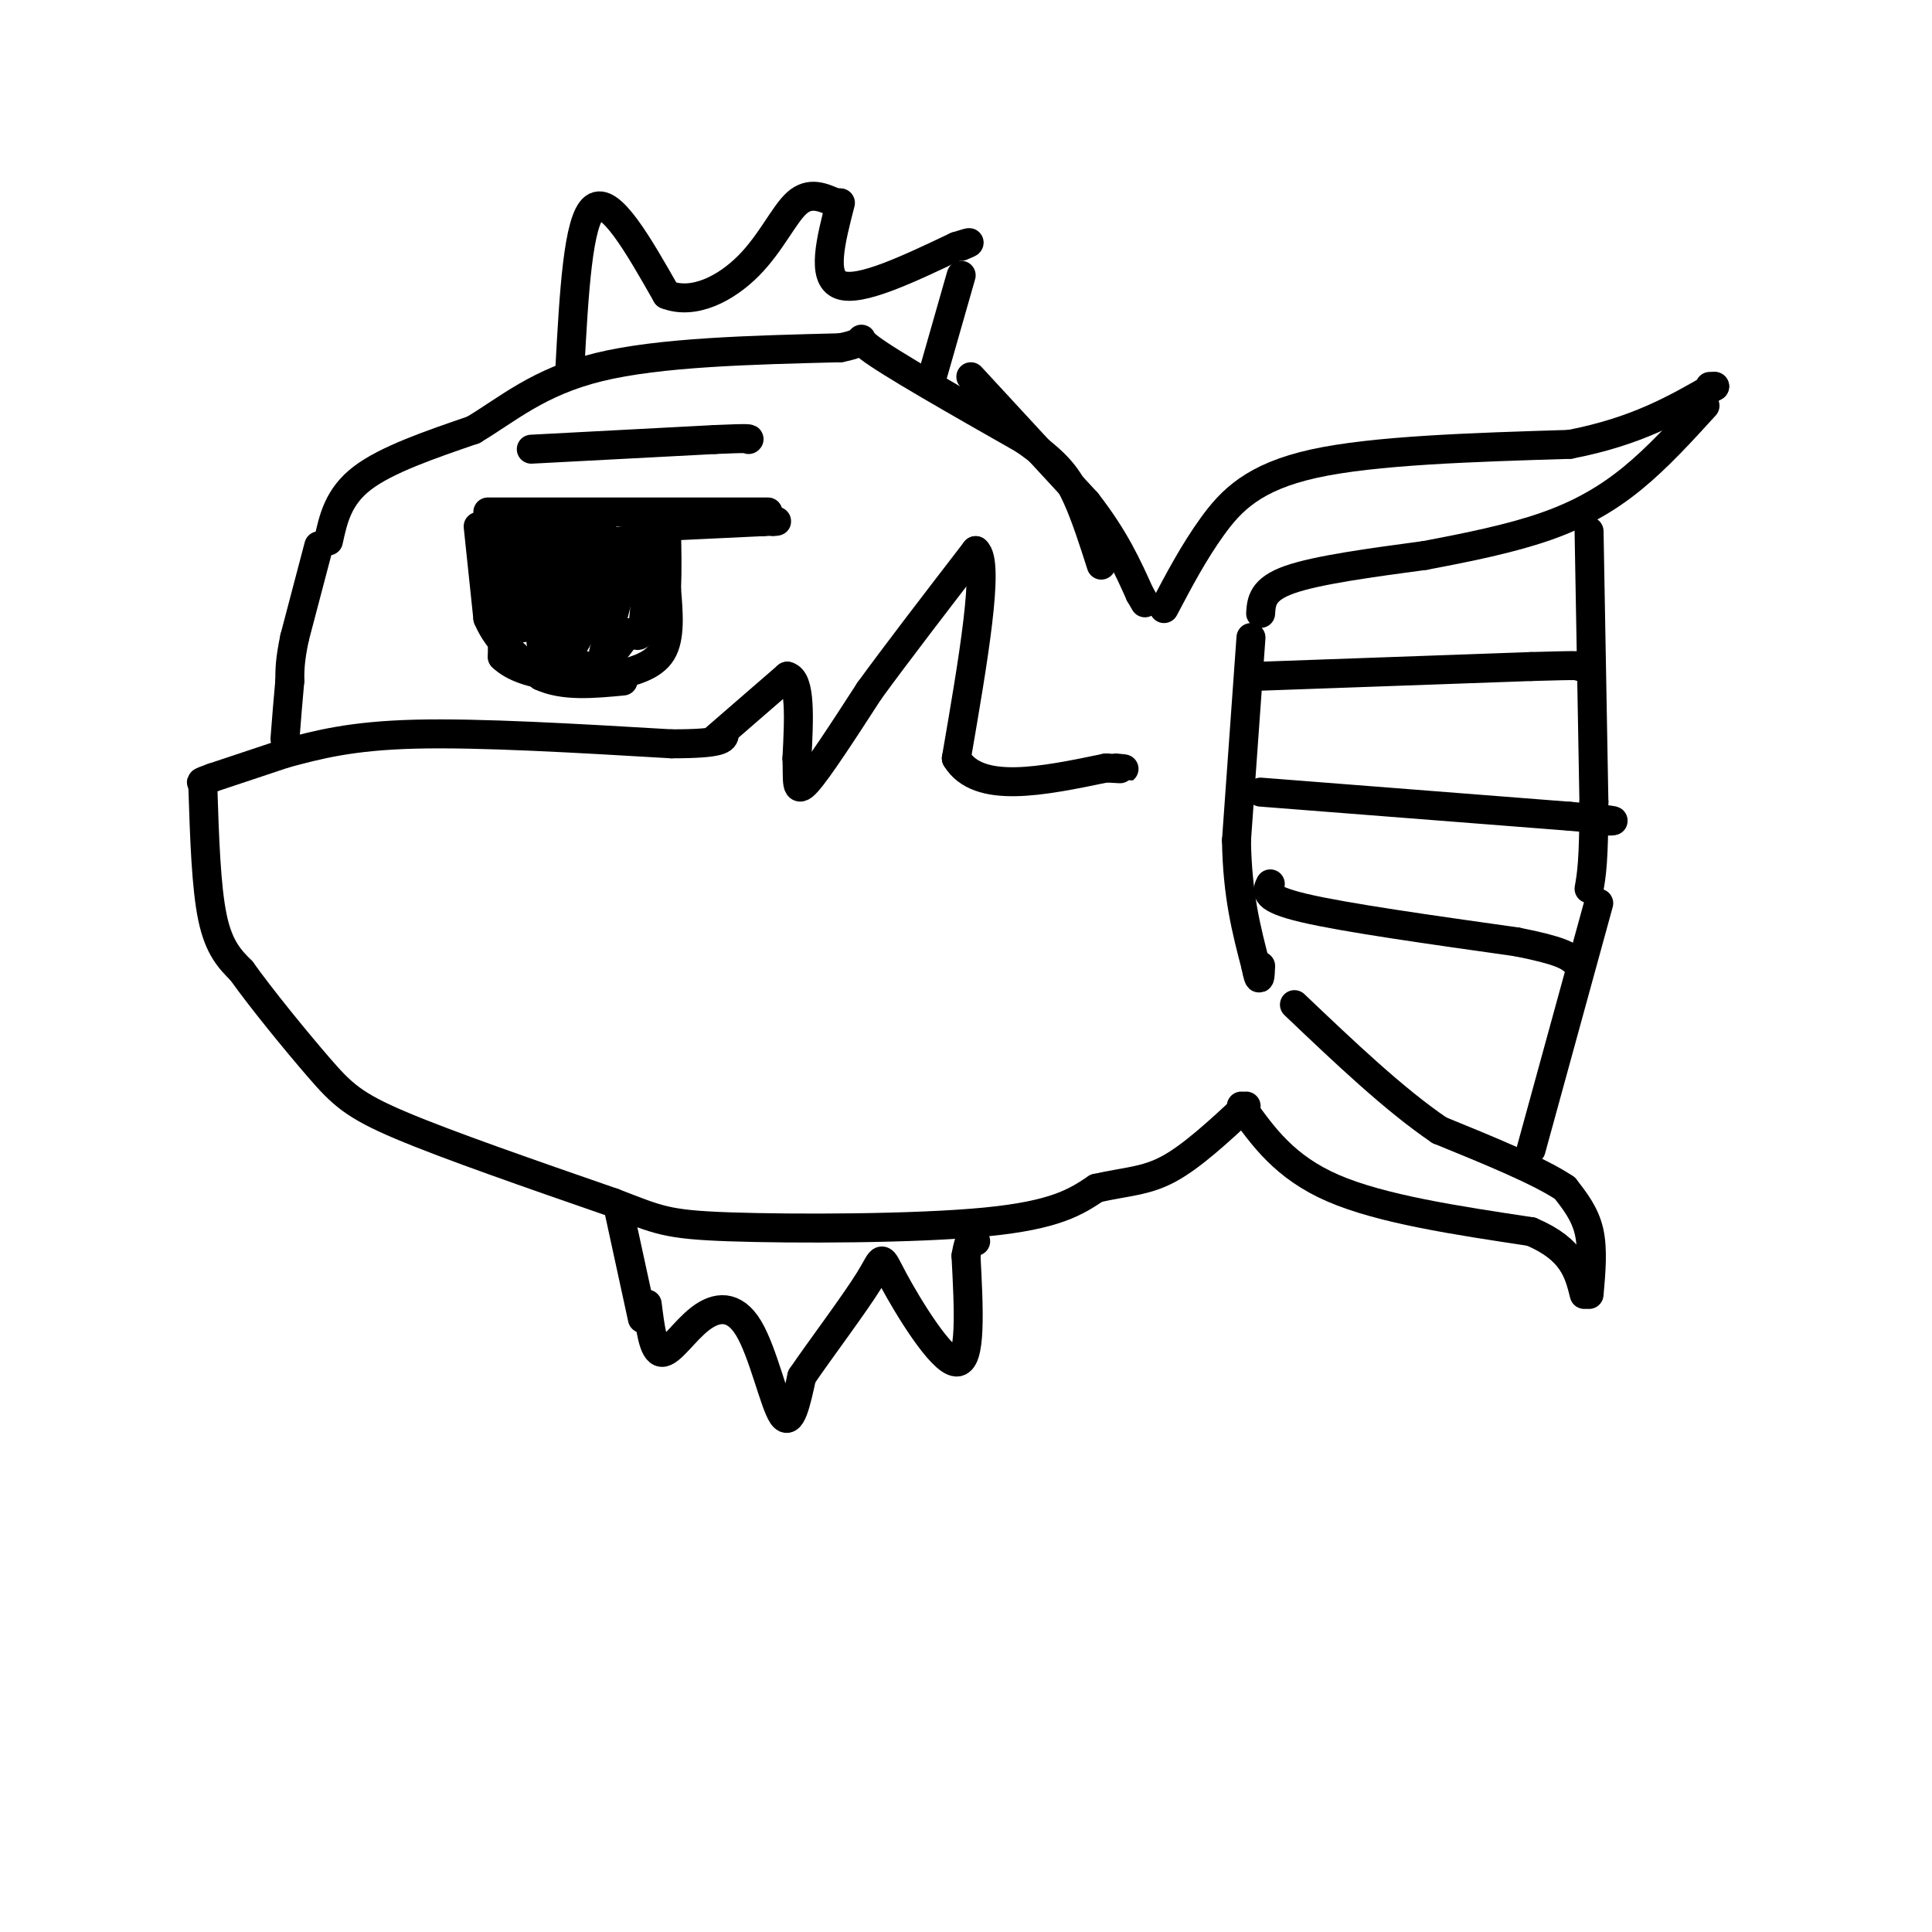 <svg viewBox='0 0 400 400' version='1.1' xmlns='http://www.w3.org/2000/svg' xmlns:xlink='http://www.w3.org/1999/xlink'><g fill='none' stroke='rgb(0,0,0)' stroke-width='6' stroke-linecap='round' stroke-linejoin='round'><path d='M68,112c1.000,-4.583 2.000,-9.167 7,-13c5.000,-3.833 14.000,-6.917 23,-10'/><path d='M98,89c7.133,-4.267 13.467,-9.933 26,-13c12.533,-3.067 31.267,-3.533 50,-4'/><path d='M174,72c7.689,-1.467 1.911,-3.133 6,0c4.089,3.133 18.044,11.067 32,19'/><path d='M212,91c7.200,5.000 9.200,8.000 11,12c1.800,4.000 3.400,9.000 5,14'/><path d='M66,113c0.000,0.000 -5.000,19.000 -5,19'/><path d='M61,132c-1.000,4.667 -1.000,6.833 -1,9'/><path d='M60,141c-0.333,3.500 -0.667,7.750 -1,12'/><path d='M59,156c0.000,0.000 -15.000,5.000 -15,5'/><path d='M44,161c-2.833,1.000 -2.417,1.000 -2,1'/><path d='M42,163c0.333,10.333 0.667,20.667 2,27c1.333,6.333 3.667,8.667 6,11'/><path d='M50,201c4.060,5.702 11.208,14.458 16,20c4.792,5.542 7.226,7.869 17,12c9.774,4.131 26.887,10.065 44,16'/><path d='M127,249c9.357,3.583 10.750,4.542 24,5c13.250,0.458 38.357,0.417 53,-1c14.643,-1.417 18.821,-4.208 23,-7'/><path d='M227,246c6.200,-1.400 10.200,-1.400 15,-4c4.800,-2.600 10.400,-7.800 16,-13'/><path d='M201,78c0.000,0.000 24.000,26.000 24,26'/><path d='M225,104c5.833,7.500 8.417,13.250 11,19'/><path d='M236,123c1.833,3.167 0.917,1.583 0,0'/><path d='M59,156c6.833,-1.833 13.667,-3.667 27,-4c13.333,-0.333 33.167,0.833 53,2'/><path d='M139,154c10.667,0.000 10.833,-1.000 11,-2'/><path d='M148,153c0.000,0.000 15.000,-13.000 15,-13'/><path d='M163,140c2.833,0.667 2.417,8.833 2,17'/><path d='M165,157c0.178,4.600 -0.378,7.600 2,5c2.378,-2.600 7.689,-10.800 13,-19'/><path d='M180,143c5.833,-8.000 13.917,-18.500 22,-29'/><path d='M202,114c3.000,2.333 -0.500,22.667 -4,43'/><path d='M198,157c4.500,7.500 17.750,4.750 31,2'/><path d='M229,159c5.500,0.333 3.750,0.167 2,0'/><path d='M101,106c0.000,0.000 58.000,0.000 58,0'/><path d='M99,109c0.000,0.000 2.000,19.000 2,19'/><path d='M101,128c2.167,5.167 6.583,8.583 11,12'/><path d='M112,140c4.667,2.167 10.833,1.583 17,1'/><path d='M127,140c4.083,-1.000 8.167,-2.000 10,-5c1.833,-3.000 1.417,-8.000 1,-13'/><path d='M138,122c0.167,-4.167 0.083,-8.083 0,-12'/><path d='M105,109c-0.917,4.417 -1.833,8.833 -1,9c0.833,0.167 3.417,-3.917 6,-8'/><path d='M110,110c0.667,2.000 -0.667,11.000 -2,20'/><path d='M108,130c1.333,0.167 5.667,-9.417 10,-19'/><path d='M118,111c0.267,3.844 -4.067,22.956 -3,26c1.067,3.044 7.533,-9.978 14,-23'/><path d='M129,114c1.667,-0.333 -1.167,10.333 -4,21'/><path d='M125,135c0.167,2.833 2.583,-0.583 5,-4'/><path d='M130,131c1.400,-0.044 2.400,1.844 3,-1c0.600,-2.844 0.800,-10.422 1,-18'/><path d='M134,112c-5.622,-1.467 -20.178,3.867 -25,6c-4.822,2.133 0.089,1.067 5,0'/><path d='M114,118c2.762,0.143 7.167,0.500 10,-1c2.833,-1.500 4.095,-4.857 1,-6c-3.095,-1.143 -10.548,-0.071 -18,1'/><path d='M107,112c-3.467,-0.644 -3.133,-2.756 -3,1c0.133,3.756 0.067,13.378 0,23'/><path d='M104,136c4.711,4.600 16.489,4.600 20,4c3.511,-0.600 -1.244,-1.800 -6,-3'/><path d='M118,137c-2.489,-1.044 -5.711,-2.156 -6,-4c-0.289,-1.844 2.356,-4.422 5,-7'/><path d='M117,126c1.833,-1.833 3.917,-2.917 6,-4'/><path d='M137,109c0.000,0.000 21.000,-1.000 21,-1'/><path d='M158,108c3.833,-0.167 2.917,-0.083 2,0'/><path d='M110,93c0.000,0.000 38.000,-2.000 38,-2'/><path d='M148,91c7.500,-0.333 7.250,-0.167 7,0'/><path d='M241,126c3.067,-5.822 6.133,-11.644 10,-17c3.867,-5.356 8.533,-10.244 21,-13c12.467,-2.756 32.733,-3.378 53,-4'/><path d='M325,92c13.833,-2.667 21.917,-7.333 30,-12'/><path d='M354,80c0.000,0.000 1.000,0.000 1,0'/><path d='M261,127c0.167,-2.500 0.333,-5.000 6,-7c5.667,-2.000 16.833,-3.500 28,-5'/><path d='M295,115c9.095,-1.714 17.833,-3.500 25,-6c7.167,-2.500 12.762,-5.714 18,-10c5.238,-4.286 10.119,-9.643 15,-15'/><path d='M257,229c4.500,6.333 9.000,12.667 19,17c10.000,4.333 25.500,6.667 41,9'/><path d='M317,255c8.667,3.667 9.833,8.333 11,13'/><path d='M329,268c0.417,-4.667 0.833,-9.333 0,-13c-0.833,-3.667 -2.917,-6.333 -5,-9'/><path d='M324,246c-5.167,-3.500 -15.583,-7.750 -26,-12'/><path d='M298,234c-9.333,-6.333 -19.667,-16.167 -30,-26'/><path d='M259,132c0.000,0.000 -3.000,42.000 -3,42'/><path d='M256,174c0.167,11.333 2.083,18.667 4,26'/><path d='M260,200c0.833,4.333 0.917,2.167 1,0'/><path d='M317,238c0.000,0.000 14.000,-51.000 14,-51'/><path d='M329,110c0.000,0.000 1.000,56.000 1,56'/><path d='M330,166c0.000,12.333 -0.500,15.167 -1,18'/><path d='M261,140c0.000,0.000 56.000,-2.000 56,-2'/><path d='M317,138c11.000,-0.333 10.500,-0.167 10,0'/><path d='M261,164c0.000,0.000 64.000,5.000 64,5'/><path d='M325,169c11.833,1.000 9.417,1.000 7,1'/><path d='M263,183c-0.750,1.500 -1.500,3.000 7,5c8.500,2.000 26.250,4.500 44,7'/><path d='M314,195c9.333,1.833 10.667,2.917 12,4'/><path d='M118,76c0.833,-15.250 1.667,-30.500 5,-33c3.333,-2.500 9.167,7.750 15,18'/><path d='M138,61c5.667,2.202 12.333,-1.292 17,-6c4.667,-4.708 7.333,-10.631 10,-13c2.667,-2.369 5.333,-1.185 8,0'/><path d='M173,42c1.333,0.000 0.667,0.000 0,0'/><path d='M174,42c-2.000,7.750 -4.000,15.500 0,17c4.000,1.500 14.000,-3.250 24,-8'/><path d='M198,51c4.167,-1.333 2.583,-0.667 1,0'/><path d='M199,57c0.000,0.000 -6.000,21.000 -6,21'/><path d='M128,250c0.000,0.000 5.000,23.000 5,23'/><path d='M134,270c0.616,4.923 1.231,9.847 3,10c1.769,0.153 4.691,-4.464 8,-7c3.309,-2.536 7.006,-2.990 10,2c2.994,4.990 5.284,15.426 7,18c1.716,2.574 2.858,-2.713 4,-8'/><path d='M166,285c3.687,-5.426 10.906,-14.990 14,-20c3.094,-5.010 2.064,-5.464 5,0c2.936,5.464 9.839,16.847 13,17c3.161,0.153 2.581,-10.923 2,-22'/><path d='M200,260c0.667,-4.167 1.333,-3.583 2,-3'/></g>
</svg>